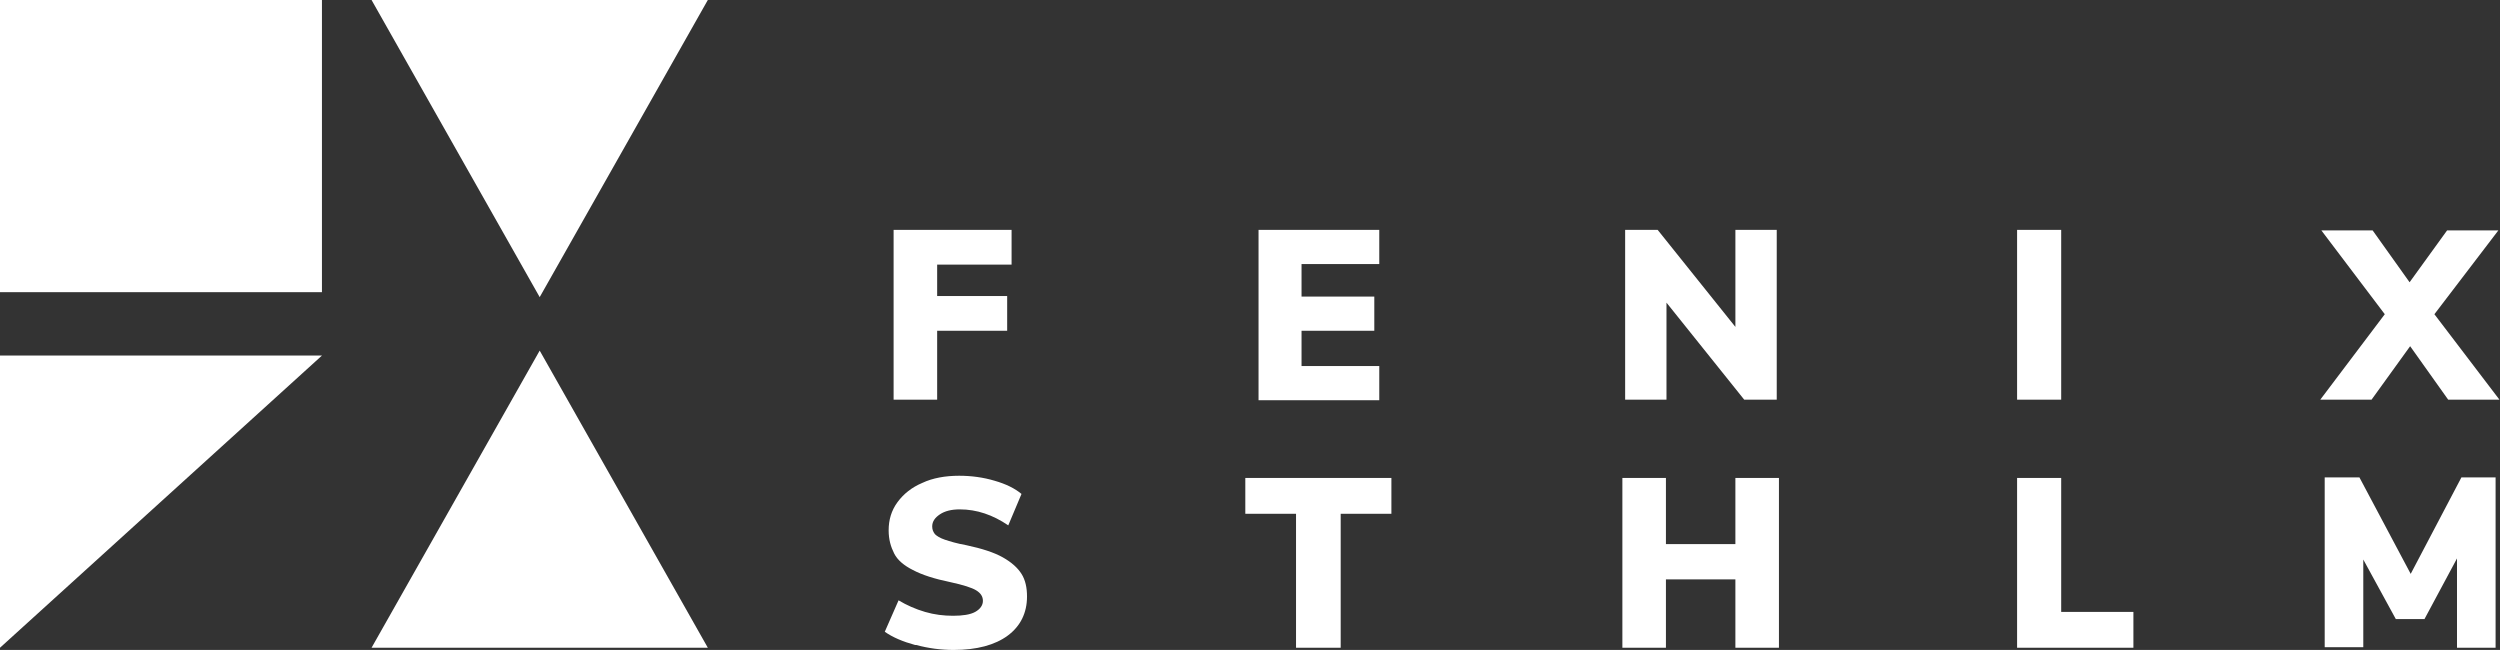 <?xml version="1.0" encoding="UTF-8"?>
<svg id="Layer_2" data-name="Layer 2" xmlns="http://www.w3.org/2000/svg" width="45.35" height="11.79" viewBox="0 0 45.35 11.79">
  <rect x="0" y="0" width="45.35" height="11.79" fill="#333333" stroke="none"/>
  <g id="Lager_1" data-name="Lager 1">
    <g>
      <polygon points="5.84 0 0 0 0 5.3 5.84 5.3 5.84 2.68 5.84 0" style="fill: #fff;"/>
      <polygon points="5.84 6.45 0 6.45 0 11.75 5.84 6.45" style="fill: #fff;"/>
      <polygon points="12.84 0 9.79 5.39 6.74 0 12.84 0" style="fill: #fff;"/>
      <polygon points="6.74 11.75 9.79 6.36 12.84 11.75 6.74 11.75" style="fill: #fff;"/>
      <path d="m16.21,4.17h2.14v.63h-1.35v.57h1.27v.63h-1.27v1.25h-.79v-3.08Z" style="fill: #fff;"/>
      <path d="m22.83,4.17h2.19v.62h-1.41v.59h1.32v.62h-1.32v.64h1.41v.62h-2.19v-3.08Z" style="fill: #fff;"/>
      <path d="m32.23,4.17v3.08h-.59l-1.41-1.76v1.76h-.75v-3.08h.59l1.41,1.76v-1.76h.75Z" style="fill: #fff;"/>
      <path d="m36.59,4.17h.8v3.08h-.8v-3.08Z" style="fill: #fff;"/>
      <path d="m45.35,7.25h-.94l-.69-.97-.7.97h-.93l1.17-1.55-1.15-1.52h.93l.67.94.68-.94h.93l-1.16,1.52,1.18,1.55Z" style="fill: #fff;"/>
      <path d="m16.6,11.7c-.22-.06-.41-.14-.55-.24l.25-.57c.15.09.31.16.48.21.17.05.34.07.51.07s.31-.02.4-.07.14-.12.14-.2c0-.08-.04-.14-.12-.19-.08-.05-.24-.1-.47-.15-.29-.06-.51-.13-.68-.22-.16-.08-.28-.18-.34-.3s-.1-.25-.1-.42c0-.19.05-.36.16-.51.11-.15.26-.27.45-.35.19-.09.42-.13.67-.13.22,0,.44.03.64.09.21.06.37.14.49.24l-.24.57c-.28-.19-.57-.29-.88-.29-.15,0-.27.03-.36.09-.09.06-.14.13-.14.22,0,.06.02.1.05.14.03.03.09.07.18.1.09.03.22.07.39.1.28.06.5.13.66.22.16.09.27.19.34.3.07.11.1.25.1.41,0,.3-.12.54-.35.71-.23.17-.56.26-.98.26-.23,0-.46-.03-.68-.09Z" style="fill: #fff;"/>
      <path d="m23.51,9.32h-.92v-.65h2.65v.65h-.92v2.43h-.81v-2.43Z" style="fill: #fff;"/>
      <path d="m32.27,8.67v3.08h-.79v-1.24h-1.26v1.24h-.79v-3.08h.79v1.2h1.26v-1.2h.79Z" style="fill: #fff;"/>
      <path d="m36.59,8.67h.8v2.43h1.31v.65h-2.11v-3.08Z" style="fill: #fff;"/>
      <path d="m45.27,8.67v3.08h-.7v-1.62l-.59,1.1h-.52l-.59-1.08v1.59h-.7v-3.08h.63l.93,1.75.92-1.75h.62Z" style="fill: #fff;"/>
    </g>
  </g>
</svg>